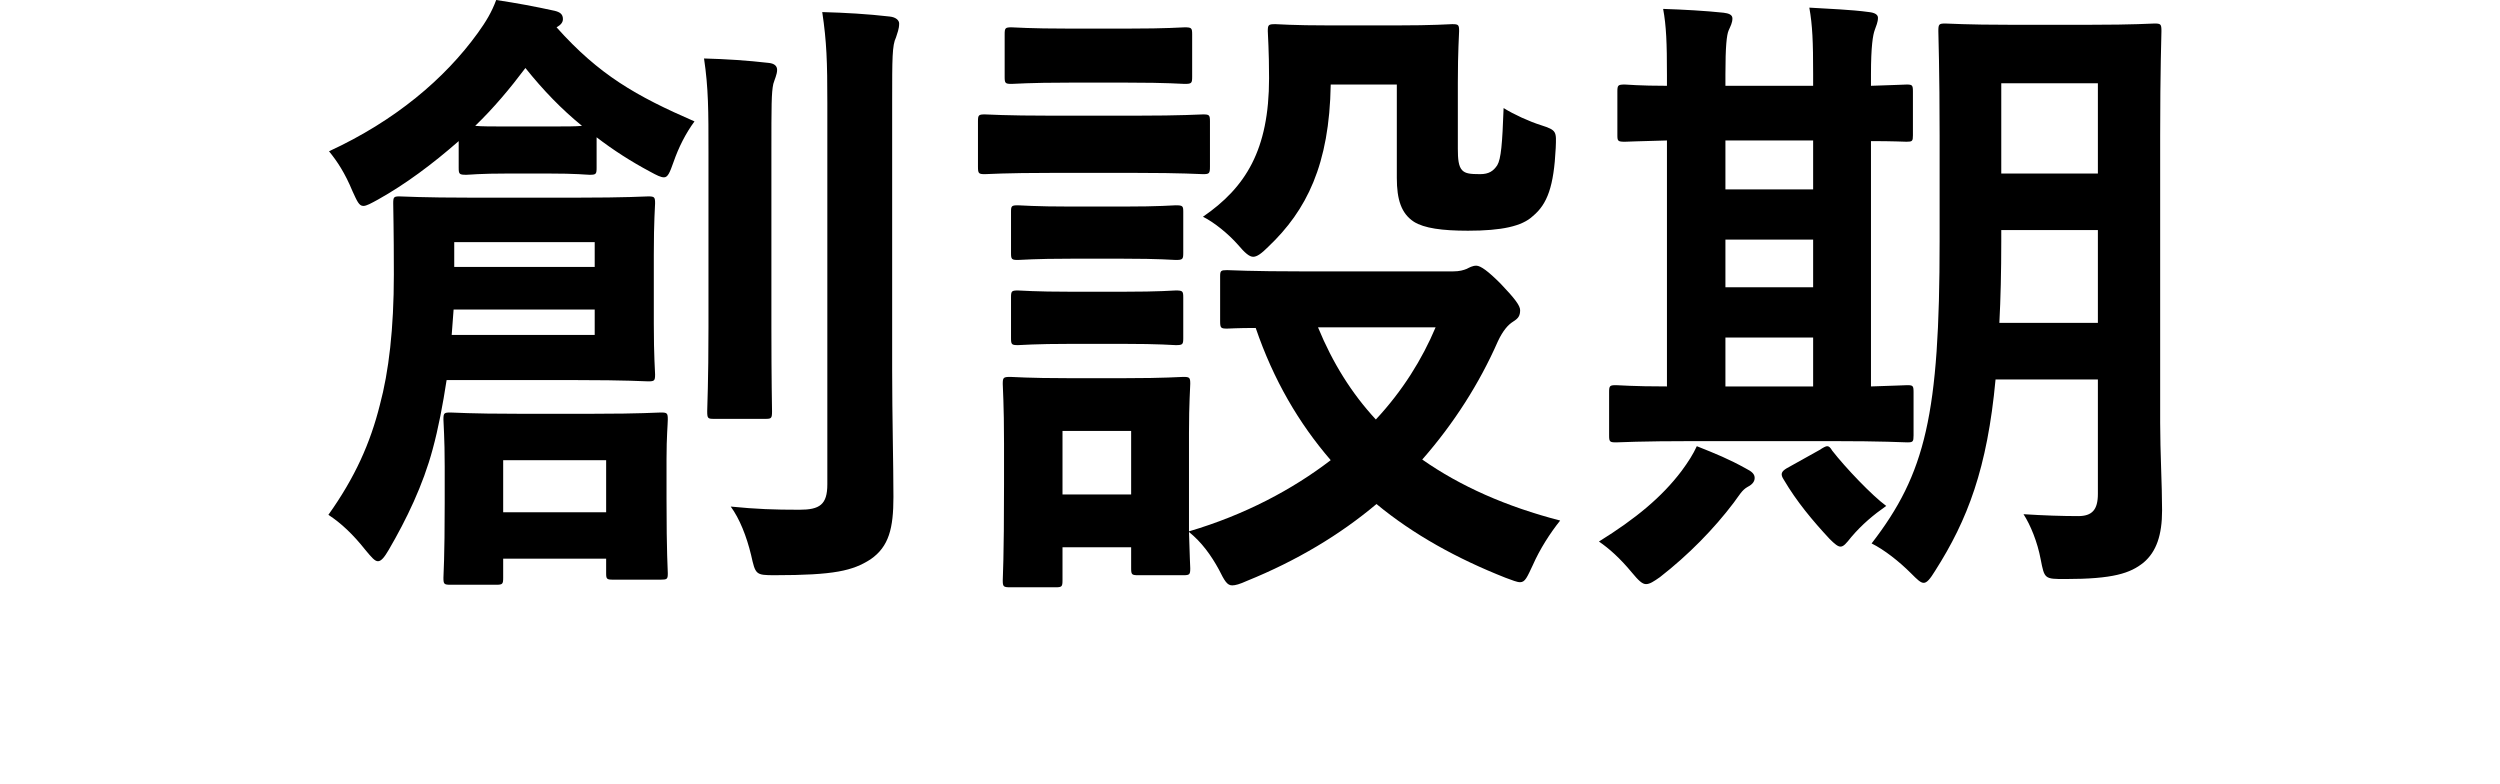 <svg width="236" height="74" viewBox="0 0 236 74" fill="none" xmlns="http://www.w3.org/2000/svg">
<path d="M203.92 12.84V39.9C203.92 42.72 204.1 45.78 204.1 48.18C204.1 50.52 203.56 52.08 202.36 53.1C201.1 54.12 199.48 54.66 194.98 54.66C193 54.66 193 54.66 192.64 52.8C192.34 51.18 191.68 49.56 191.02 48.54C192.88 48.66 194.68 48.72 196.18 48.72C197.5 48.72 198.04 48.12 198.04 46.62V35.82H188.38C187.6 44.22 185.74 49.08 182.68 53.88C182.2 54.66 181.9 55.02 181.6 55.02C181.3 55.02 181 54.72 180.4 54.12C179.26 52.98 177.88 51.9 176.68 51.3C181.78 44.7 183.1 39.12 183.1 22.74V12.84C183.1 6.6 182.98 3.3 182.98 2.94C182.98 2.28 183.04 2.22 183.64 2.22C184.06 2.22 185.5 2.34 189.82 2.34H197.2C201.58 2.34 203.02 2.22 203.38 2.22C203.98 2.22 204.04 2.28 204.04 2.94C204.04 3.3 203.92 6.6 203.92 12.84ZM188.74 30.48H198.04V21.72H188.92V22.8C188.92 25.62 188.86 28.2 188.74 30.48ZM198.04 7.86H188.92V16.38H198.04V7.86ZM172.72 41.64H160.06C154.72 41.64 152.92 41.76 152.56 41.76C151.96 41.76 151.9 41.7 151.9 41.1V37.02C151.9 36.42 151.96 36.36 152.56 36.36C152.86 36.36 154.06 36.48 157.36 36.48V13.26C154.72 13.32 153.64 13.38 153.4 13.38C152.74 13.38 152.68 13.32 152.68 12.78V8.64C152.68 8.04 152.74 7.98 153.4 7.98C153.64 7.98 154.72 8.1 157.36 8.1V7.08C157.36 4.08 157.3 2.46 157 0.84C158.86 0.9 161.02 1.02 162.7 1.2C163.18 1.26 163.54 1.38 163.54 1.74C163.54 2.16 163.36 2.46 163.18 2.88C163 3.3 162.88 4.38 162.88 7.02V8.1H171.16V6.96C171.16 3.96 171.1 2.4 170.8 0.72C172.66 0.84 174.7 0.9 176.44 1.14C176.98 1.2 177.28 1.38 177.28 1.68C177.28 2.1 177.1 2.46 176.98 2.82C176.8 3.3 176.62 4.38 176.62 7.02V8.1C178.72 8.04 179.74 7.98 179.98 7.98C180.52 7.98 180.58 8.04 180.58 8.64V12.78C180.58 13.32 180.52 13.38 179.98 13.38C179.74 13.38 178.72 13.32 176.62 13.32V36.48C178.78 36.42 179.8 36.36 180.04 36.36C180.58 36.36 180.64 36.42 180.64 37.02V41.1C180.64 41.7 180.58 41.76 180.04 41.76C179.68 41.76 177.88 41.64 172.72 41.64ZM162.88 36.48H171.16V31.86H162.88V36.48ZM162.88 17.88H171.16V13.26H162.88V17.88ZM162.88 27.12H171.16V22.62H162.88V27.12ZM163.66 47.46C161.8 49.92 159.4 52.38 156.7 54.48C156.1 54.9 155.74 55.14 155.38 55.14C155.02 55.14 154.66 54.78 154.06 54.06C152.92 52.68 151.9 51.78 150.94 51.12C154.42 48.96 156.88 46.92 158.74 44.46C159.4 43.56 159.82 42.9 160.18 42.12C161.98 42.84 163.18 43.32 164.8 44.22C165.4 44.52 165.64 44.76 165.64 45.12C165.64 45.42 165.46 45.72 164.98 45.96C164.44 46.26 164.2 46.74 163.66 47.46ZM168.64 44.22L171.76 42.48C172.12 42.24 172.36 42.12 172.48 42.12C172.66 42.12 172.78 42.24 172.96 42.54C174.22 44.16 176.74 46.8 178.06 47.76C176.86 48.6 175.78 49.5 174.76 50.7C174.28 51.3 174.04 51.6 173.74 51.6C173.5 51.6 173.2 51.36 172.72 50.88C171.1 49.14 169.6 47.34 168.4 45.3C168.04 44.76 168.16 44.52 168.64 44.22Z" fill="black"/>
<path d="M123.16 25.62H137.14C137.8 25.62 138.16 25.5 138.46 25.38C138.7 25.26 139 25.08 139.36 25.08C139.78 25.08 140.5 25.62 141.64 26.76C143.02 28.2 143.5 28.86 143.5 29.28C143.5 29.82 143.32 30.06 142.84 30.36C142.36 30.66 141.88 31.2 141.4 32.22C139.66 36.18 137.26 39.96 134.26 43.38C137.86 45.9 142.18 47.82 147.28 49.14C146.32 50.34 145.36 51.84 144.7 53.34C144.16 54.48 143.98 54.96 143.5 54.96C143.2 54.96 142.78 54.78 142.12 54.54C137.56 52.74 133.42 50.46 129.94 47.58C126.52 50.46 122.44 52.92 117.7 54.84C117.04 55.14 116.62 55.26 116.32 55.26C115.84 55.26 115.6 54.84 115.06 53.76C114.34 52.44 113.44 51.18 112.24 50.22C112.3 52.62 112.36 53.4 112.36 53.64C112.36 54.24 112.3 54.3 111.7 54.3H107.44C106.84 54.3 106.78 54.24 106.78 53.64V51.66H100.3V54.78C100.3 55.38 100.24 55.44 99.64 55.44H95.38C94.72 55.44 94.66 55.38 94.66 54.78C94.66 54.36 94.78 52.98 94.78 45.72V41.88C94.78 38.1 94.66 36.66 94.66 36.24C94.66 35.64 94.72 35.58 95.38 35.58C95.74 35.58 97 35.7 100.84 35.7H106.18C110.08 35.7 111.28 35.58 111.7 35.58C112.3 35.58 112.36 35.64 112.36 36.24C112.36 36.6 112.24 38.04 112.24 40.86V50.16C117.52 48.6 122.02 46.2 125.62 43.44C122.62 39.96 120.22 35.88 118.54 30.96C116.8 30.96 116.02 31.02 115.84 31.02C115.24 31.02 115.18 30.96 115.18 30.3V26.1C115.18 25.56 115.24 25.5 115.84 25.5C116.2 25.5 117.94 25.62 123.16 25.62ZM135.52 30.9H124.42C125.8 34.26 127.6 37.14 129.88 39.6C132.4 36.9 134.26 33.9 135.52 30.9ZM106.78 40.68H100.3V46.68H106.78V40.68ZM131.86 7.98H125.62C125.5 15.54 123.34 19.86 119.74 23.28C119.08 23.94 118.66 24.24 118.3 24.24C117.94 24.24 117.52 23.88 116.86 23.1C115.96 22.08 114.64 21 113.56 20.46C117.58 17.7 119.8 14.16 119.8 7.38C119.8 4.68 119.68 3.3 119.68 2.94C119.68 2.34 119.74 2.28 120.4 2.28C120.76 2.28 121.84 2.4 125.68 2.4H131.68C135.52 2.4 136.72 2.28 137.08 2.28C137.68 2.28 137.74 2.34 137.74 2.94C137.74 3.3 137.62 4.74 137.62 7.8V14.04C137.62 15 137.68 15.72 138.04 16.08C138.34 16.38 138.76 16.44 139.72 16.44C140.56 16.44 140.98 16.14 141.34 15.6C141.7 15 141.82 13.56 141.94 10.2C142.9 10.8 144.34 11.46 145.48 11.82C146.98 12.3 146.92 12.42 146.86 13.98C146.68 17.58 146.08 19.26 144.7 20.4C143.68 21.36 141.76 21.78 138.58 21.78C136.12 21.78 134.44 21.54 133.48 20.94C132.28 20.16 131.86 18.84 131.86 16.8V7.98ZM99.34 10.92H107.14C111.7 10.92 113.2 10.8 113.56 10.8C114.16 10.8 114.22 10.86 114.22 11.46V15.72C114.22 16.38 114.16 16.44 113.56 16.44C113.2 16.44 111.7 16.32 107.14 16.32H99.34C94.78 16.32 93.28 16.44 92.98 16.44C92.38 16.44 92.32 16.38 92.32 15.72V11.46C92.32 10.86 92.38 10.8 92.98 10.8C93.28 10.8 94.78 10.92 99.34 10.92ZM100.96 2.7H106.42C110.32 2.7 111.46 2.58 111.82 2.58C112.48 2.58 112.54 2.64 112.54 3.24V7.26C112.54 7.86 112.48 7.92 111.82 7.92C111.46 7.92 110.32 7.8 106.42 7.8H100.96C97.06 7.8 95.86 7.92 95.5 7.92C94.9 7.92 94.84 7.86 94.84 7.26V3.24C94.84 2.64 94.9 2.58 95.5 2.58C95.86 2.58 97.06 2.7 100.96 2.7ZM101.2 19.5H105.94C109.6 19.5 110.68 19.38 110.98 19.38C111.64 19.38 111.7 19.44 111.7 19.98V23.88C111.7 24.48 111.64 24.54 110.98 24.54C110.68 24.54 109.6 24.42 105.94 24.42H101.2C97.54 24.42 96.46 24.54 96.1 24.54C95.5 24.54 95.44 24.48 95.44 23.88V19.98C95.44 19.44 95.5 19.38 96.1 19.38C96.46 19.38 97.54 19.5 101.2 19.5ZM101.2 27.54H105.94C109.6 27.54 110.68 27.42 110.98 27.42C111.64 27.42 111.7 27.48 111.7 28.08V31.92C111.7 32.52 111.64 32.58 110.98 32.58C110.68 32.58 109.6 32.46 105.94 32.46H101.2C97.54 32.46 96.46 32.58 96.1 32.58C95.5 32.58 95.44 32.52 95.44 31.92V28.08C95.44 27.48 95.5 27.42 96.1 27.42C96.46 27.42 97.54 27.54 101.2 27.54Z" fill="black"/>
<path d="M54.34 35.88H42.16C41.8 38.22 41.38 40.44 40.84 42.42C39.94 45.78 38.38 49.02 36.7 51.9C36.28 52.62 35.98 52.98 35.68 52.98C35.38 52.98 35.08 52.62 34.48 51.9C33.34 50.46 32.2 49.38 31 48.6C33.52 45.06 34.96 41.82 35.86 38.22C36.7 35.1 37.18 31.02 37.18 25.92C37.18 21.54 37.12 19.86 37.12 19.2C37.12 18.6 37.18 18.54 37.72 18.54C38.08 18.54 39.76 18.66 44.62 18.66H54.34C59.2 18.66 60.88 18.54 61.18 18.54C61.78 18.54 61.84 18.6 61.84 19.2C61.84 19.56 61.72 20.76 61.72 24.06V30.54C61.72 33.72 61.84 34.98 61.84 35.34C61.84 35.94 61.78 36 61.18 36C60.88 36 59.2 35.88 54.34 35.88ZM56.14 31.62V29.22H42.82L42.64 31.62H56.14ZM56.14 22.86H42.88V25.2H56.14V22.86ZM84.22 9.6V34.98C84.22 39.18 84.34 43.92 84.34 46.92C84.34 49.86 83.92 51.6 82.18 52.8C80.5 53.88 78.76 54.3 73.12 54.3C71.32 54.3 71.32 54.24 70.9 52.38C70.48 50.64 69.82 48.96 68.98 47.82C71.38 48.06 73.06 48.12 75.46 48.12C77.38 48.12 78.1 47.64 78.1 45.72V9.72C78.1 5.82 78.04 3.96 77.62 1.14C79.84 1.2 81.88 1.32 83.98 1.56C84.58 1.62 84.88 1.92 84.88 2.22C84.88 2.76 84.7 3.12 84.58 3.54C84.22 4.26 84.22 5.52 84.22 9.6ZM43.3 15.84V13.32C40.84 15.48 38.26 17.4 35.68 18.84C35.02 19.2 34.6 19.44 34.3 19.44C33.88 19.44 33.7 18.96 33.28 18.06C32.56 16.32 31.84 15.24 31.06 14.28C37.3 11.4 41.98 7.44 45.1 3.12C45.88 2.04 46.42 1.14 46.84 0C48.82 0.3 50.44 0.6 52.36 1.02C52.84 1.14 53.14 1.32 53.14 1.8C53.14 2.1 52.96 2.34 52.54 2.58C56.56 7.08 60.04 9.06 65.56 11.46C64.72 12.6 64.06 13.92 63.58 15.3C63.22 16.32 63.04 16.74 62.68 16.74C62.38 16.74 62.02 16.56 61.36 16.2C59.56 15.24 57.88 14.16 56.32 12.96V15.84C56.32 16.44 56.26 16.5 55.66 16.5C55.3 16.5 54.58 16.38 51.58 16.38H48.1C45.16 16.38 44.38 16.5 44.02 16.5C43.36 16.5 43.3 16.44 43.3 15.84ZM48.1 11.94H51.58C53.44 11.94 54.4 11.94 54.94 11.88C53.02 10.32 51.28 8.52 49.6 6.42C48.16 8.34 46.6 10.2 44.86 11.88C45.46 11.94 46.42 11.94 48.1 11.94ZM62.92 43.32V47.1C62.92 52.32 63.04 53.76 63.04 54.12C63.04 54.66 62.98 54.72 62.38 54.72H57.88C57.28 54.72 57.22 54.66 57.22 54.12V52.74H47.5V54.54C47.5 55.14 47.44 55.2 46.84 55.2H42.52C41.92 55.2 41.86 55.14 41.86 54.54C41.86 54.18 41.98 52.8 41.98 47.46V44.04C41.98 41.28 41.86 40.02 41.86 39.6C41.86 39 41.92 38.94 42.52 38.94C42.94 38.94 44.32 39.06 48.82 39.06H56.08C60.52 39.06 61.96 38.94 62.38 38.94C62.98 38.94 63.04 39 63.04 39.6C63.04 40.02 62.92 41.22 62.92 43.32ZM57.22 43.44H47.5V48.36H57.22V43.44ZM66.88 30.9V14.4C66.88 10.44 66.88 8.34 66.46 5.52C68.62 5.58 70.48 5.7 72.58 5.94C73.12 6 73.36 6.24 73.36 6.6C73.36 7.02 73.12 7.5 73 7.92C72.82 8.76 72.82 9.96 72.82 14.34V30.9C72.82 36 72.88 38.46 72.88 38.82C72.88 39.48 72.82 39.54 72.28 39.54H67.36C66.82 39.54 66.76 39.48 66.76 38.82C66.76 38.46 66.88 36 66.88 30.9Z" fill="black"/>
</svg>
